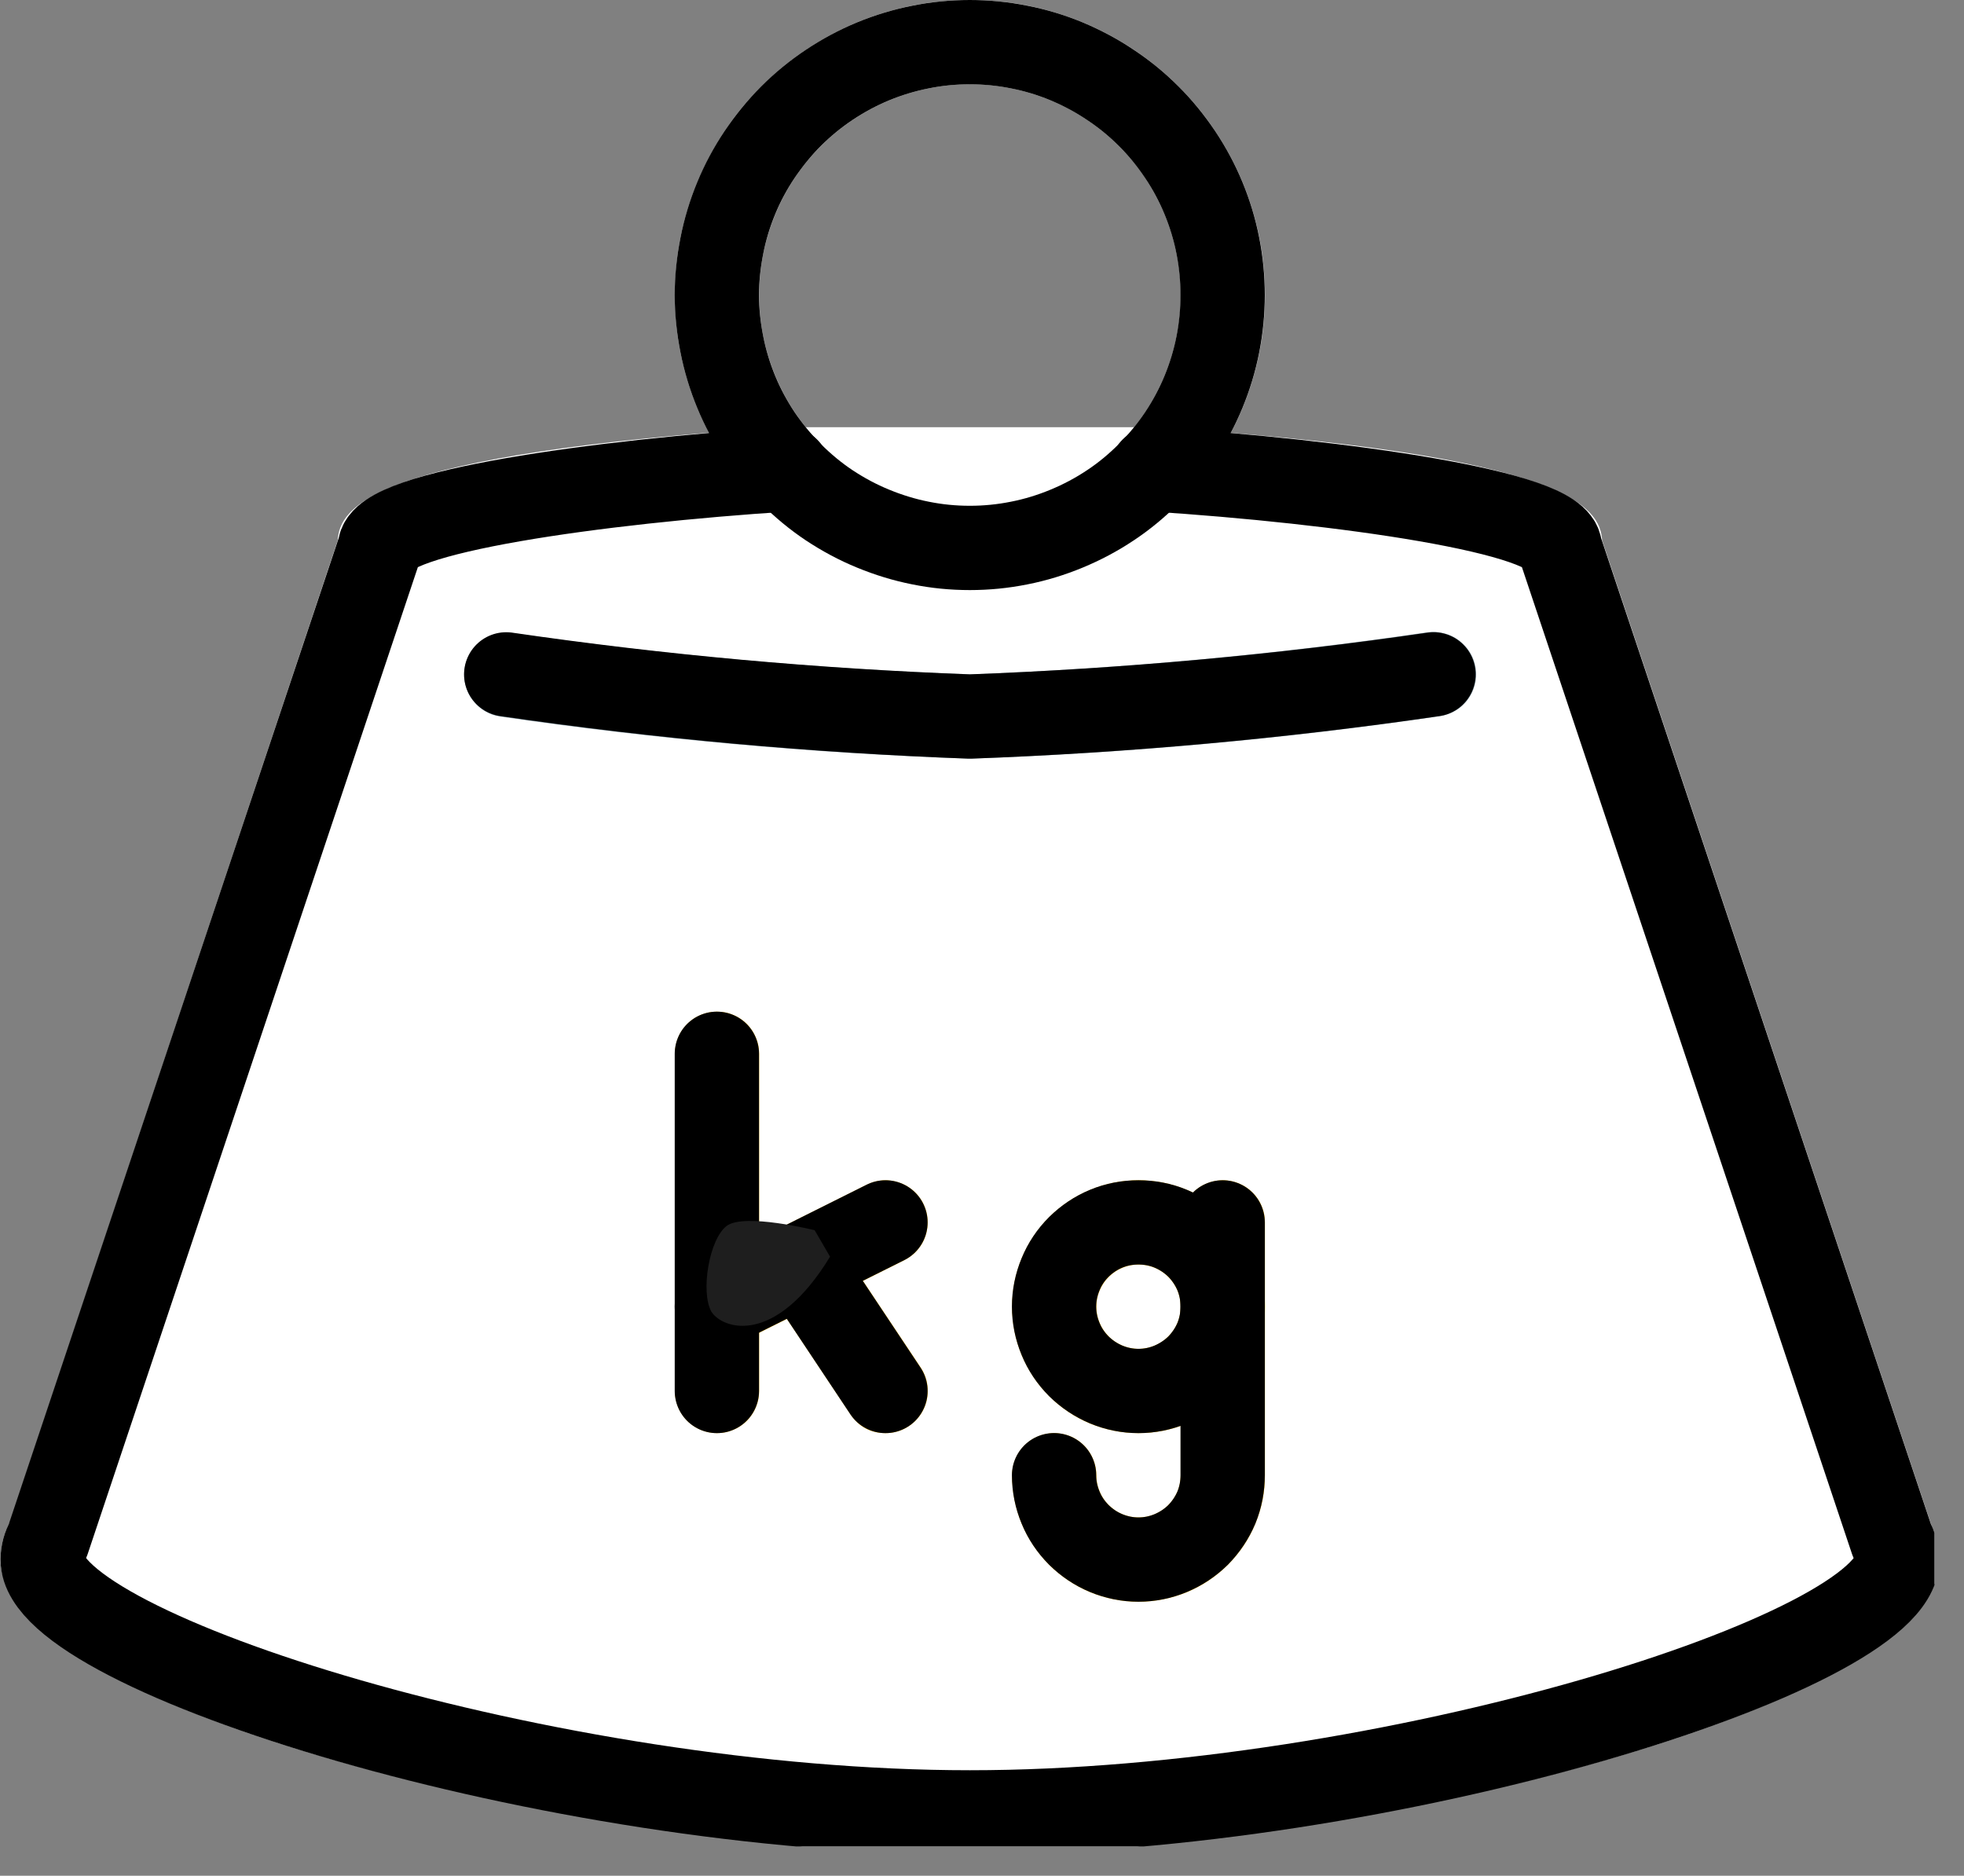 <svg version="1.0" preserveAspectRatio="xMidYMid meet" height="85" viewBox="0 0 66.75 63.75" zoomAndPan="magnify" width="89" xmlns:xlink="http://www.w3.org/1999/xlink" xmlns="http://www.w3.org/2000/svg"><rect x="0" y="0" width="66.75" height="63.75" fill="#808080" stroke="none"/><defs><clipPath id="6161e583cd"><path clip-rule="nonzero" d="M 0.008 14 L 65.746 14 L 65.746 62.754 L 0.008 62.754 Z M 0.008 14"></path></clipPath><clipPath id="e30cc95510"><path clip-rule="nonzero" d="M 0.008 14 L 65.746 14 L 65.746 62.754 L 0.008 62.754 Z M 0.008 14"></path></clipPath><clipPath id="cfbcd0d60e"><path clip-rule="nonzero" d="M 24 41.465 L 28.223 41.465 L 28.223 45.098 L 24 45.098 Z M 24 41.465"></path></clipPath><clipPath id="14b75171b2"><path clip-rule="nonzero" d="M 28.211 42.711 C 26.344 45.773 24.551 45.176 24.176 44.578 C 23.805 43.906 24.102 42.113 24.699 41.664 C 25.297 41.215 27.688 41.812 27.688 41.812"></path></clipPath></defs><path fill-rule="nonzero" fill-opacity="1" d="M 32.965 20.055 C 32.305 20.055 31.652 19.992 31.008 19.863 C 30.363 19.734 29.734 19.543 29.125 19.293 C 28.52 19.039 27.941 18.73 27.395 18.367 C 26.844 18 26.34 17.586 25.875 17.117 C 25.406 16.652 24.992 16.148 24.625 15.598 C 24.262 15.051 23.953 14.473 23.699 13.867 C 23.449 13.258 23.258 12.629 23.129 11.984 C 23 11.34 22.938 10.688 22.938 10.027 C 22.938 9.371 23 8.719 23.129 8.07 C 23.258 7.426 23.449 6.801 23.699 6.191 C 23.953 5.582 24.262 5.004 24.625 4.457 C 24.992 3.91 25.406 3.402 25.875 2.938 C 26.34 2.473 26.844 2.055 27.395 1.691 C 27.941 1.324 28.52 1.016 29.125 0.762 C 29.734 0.512 30.363 0.32 31.008 0.191 C 31.652 0.062 32.305 0 32.965 0 C 33.621 0 34.273 0.062 34.922 0.191 C 35.566 0.32 36.195 0.512 36.801 0.762 C 37.41 1.016 37.988 1.324 38.535 1.691 C 39.082 2.055 39.59 2.473 40.055 2.938 C 40.52 3.402 40.938 3.91 41.301 4.457 C 41.668 5.004 41.977 5.582 42.23 6.191 C 42.48 6.801 42.672 7.426 42.801 8.07 C 42.93 8.719 42.992 9.371 42.992 10.027 C 42.992 10.688 42.93 11.34 42.801 11.984 C 42.672 12.629 42.48 13.258 42.23 13.867 C 41.977 14.473 41.668 15.051 41.301 15.598 C 40.938 16.148 40.52 16.652 40.055 17.117 C 39.59 17.586 39.082 18 38.535 18.367 C 37.988 18.73 37.41 19.039 36.801 19.293 C 36.195 19.543 35.566 19.734 34.922 19.863 C 34.273 19.992 33.621 20.055 32.965 20.055 Z M 32.965 2.863 C 32.496 2.863 32.027 2.91 31.566 3.004 C 31.105 3.094 30.656 3.23 30.223 3.41 C 29.789 3.59 29.375 3.812 28.984 4.074 C 28.594 4.332 28.23 4.629 27.898 4.965 C 27.566 5.297 27.27 5.656 27.008 6.047 C 26.746 6.441 26.527 6.852 26.348 7.285 C 26.168 7.723 26.031 8.168 25.938 8.629 C 25.848 9.094 25.801 9.559 25.801 10.027 C 25.801 10.5 25.848 10.965 25.938 11.426 C 26.031 11.887 26.168 12.336 26.348 12.77 C 26.527 13.203 26.746 13.617 27.008 14.008 C 27.27 14.398 27.566 14.762 27.898 15.094 C 28.23 15.426 28.594 15.723 28.984 15.984 C 29.375 16.246 29.789 16.465 30.223 16.645 C 30.656 16.824 31.105 16.961 31.566 17.055 C 32.027 17.145 32.496 17.191 32.965 17.191 C 33.434 17.191 33.902 17.145 34.363 17.055 C 34.824 16.961 35.27 16.824 35.707 16.645 C 36.141 16.465 36.555 16.246 36.945 15.984 C 37.336 15.723 37.695 15.426 38.031 15.094 C 38.363 14.762 38.66 14.398 38.922 14.008 C 39.18 13.617 39.402 13.203 39.582 12.77 C 39.762 12.336 39.898 11.887 39.988 11.426 C 40.082 10.965 40.129 10.5 40.129 10.027 C 40.129 9.559 40.082 9.094 39.988 8.629 C 39.898 8.168 39.762 7.723 39.582 7.285 C 39.402 6.852 39.18 6.441 38.922 6.047 C 38.66 5.656 38.363 5.297 38.031 4.965 C 37.695 4.629 37.336 4.332 36.945 4.074 C 36.555 3.812 36.141 3.59 35.707 3.41 C 35.27 3.23 34.824 3.094 34.363 3.004 C 33.902 2.91 33.434 2.863 32.965 2.863 Z M 32.965 2.863" fill="#ffffff"></path><g clip-path="url(#6161e583cd)"><path fill-rule="nonzero" fill-opacity="1" d="M 65.664 51.902 L 54.453 18.371 C 54.379 17.242 53.352 15.434 39.172 14.52 L 26.66 14.52 C 12.562 15.43 11.547 17.242 11.477 18.371 L 0.348 51.703 C 0.133 52.109 0.02 52.543 0.016 53.008 C 0.016 58.164 20.57 63.035 32.965 63.035 C 45.359 63.035 65.914 58.164 65.914 53.008 C 65.922 52.617 65.836 52.25 65.664 51.902 Z M 65.664 51.902" fill="#ffffff"></path></g><path fill-rule="nonzero" fill-opacity="1" d="M 24.367 48.707 C 24.18 48.707 23.996 48.672 23.82 48.598 C 23.645 48.527 23.492 48.422 23.355 48.289 C 23.223 48.152 23.117 48 23.047 47.824 C 22.973 47.648 22.938 47.465 22.938 47.277 L 22.938 35.816 C 22.938 35.625 22.973 35.441 23.047 35.266 C 23.117 35.09 23.223 34.938 23.355 34.801 C 23.492 34.668 23.645 34.562 23.82 34.492 C 23.996 34.418 24.18 34.383 24.367 34.383 C 24.559 34.383 24.742 34.418 24.918 34.492 C 25.094 34.562 25.246 34.668 25.383 34.801 C 25.516 34.938 25.621 35.09 25.691 35.266 C 25.766 35.441 25.801 35.625 25.801 35.816 L 25.801 47.277 C 25.801 47.465 25.766 47.648 25.691 47.824 C 25.621 48 25.516 48.152 25.383 48.289 C 25.246 48.422 25.094 48.527 24.918 48.598 C 24.742 48.672 24.559 48.707 24.367 48.707 Z M 24.367 48.707" fill="#ffc107"></path><path fill-rule="nonzero" fill-opacity="1" d="M 24.367 45.844 C 24.035 45.844 23.742 45.738 23.48 45.535 C 23.219 45.328 23.051 45.062 22.977 44.738 C 22.898 44.418 22.93 44.105 23.07 43.805 C 23.211 43.504 23.43 43.277 23.727 43.129 L 29.457 40.266 C 29.629 40.18 29.809 40.129 29.996 40.117 C 30.188 40.105 30.371 40.129 30.551 40.188 C 30.73 40.246 30.895 40.34 31.039 40.465 C 31.18 40.59 31.297 40.734 31.379 40.906 C 31.465 41.078 31.516 41.258 31.527 41.445 C 31.539 41.637 31.516 41.82 31.457 42 C 31.398 42.18 31.305 42.344 31.18 42.484 C 31.055 42.629 30.91 42.742 30.738 42.828 L 25.008 45.695 C 24.805 45.793 24.594 45.844 24.367 45.844 Z M 24.367 45.844" fill="#ffc107"></path><path fill-rule="nonzero" fill-opacity="1" d="M 30.098 48.707 C 29.59 48.707 29.191 48.496 28.906 48.07 L 26.043 43.77 C 25.938 43.613 25.867 43.441 25.828 43.254 C 25.793 43.07 25.793 42.883 25.828 42.695 C 25.867 42.508 25.938 42.336 26.043 42.18 C 26.148 42.023 26.281 41.891 26.438 41.785 C 26.598 41.68 26.77 41.609 26.957 41.57 C 27.141 41.535 27.328 41.535 27.516 41.57 C 27.699 41.609 27.875 41.68 28.031 41.785 C 28.188 41.891 28.32 42.023 28.426 42.18 L 31.293 46.48 C 31.438 46.699 31.52 46.941 31.531 47.203 C 31.543 47.469 31.488 47.719 31.363 47.949 C 31.238 48.184 31.062 48.367 30.836 48.504 C 30.609 48.641 30.363 48.707 30.098 48.707 Z M 30.098 48.707" fill="#ffc107"></path><path fill-rule="nonzero" fill-opacity="1" d="M 38.695 48.707 C 38.414 48.707 38.133 48.68 37.855 48.625 C 37.578 48.57 37.312 48.488 37.051 48.383 C 36.789 48.273 36.543 48.141 36.309 47.984 C 36.074 47.828 35.855 47.648 35.656 47.449 C 35.457 47.25 35.277 47.031 35.121 46.797 C 34.965 46.562 34.832 46.316 34.723 46.055 C 34.617 45.793 34.535 45.527 34.48 45.25 C 34.426 44.973 34.398 44.691 34.398 44.41 C 34.398 44.129 34.426 43.848 34.48 43.57 C 34.535 43.297 34.617 43.027 34.723 42.766 C 34.832 42.504 34.965 42.258 35.121 42.023 C 35.277 41.789 35.457 41.57 35.656 41.371 C 35.855 41.172 36.074 40.992 36.309 40.836 C 36.543 40.68 36.789 40.547 37.051 40.441 C 37.312 40.332 37.578 40.25 37.855 40.195 C 38.133 40.141 38.414 40.113 38.695 40.113 C 38.977 40.113 39.258 40.141 39.535 40.195 C 39.809 40.25 40.078 40.332 40.34 40.441 C 40.602 40.547 40.848 40.68 41.082 40.836 C 41.316 40.992 41.535 41.172 41.734 41.371 C 41.934 41.57 42.113 41.789 42.27 42.023 C 42.426 42.258 42.559 42.504 42.664 42.766 C 42.773 43.027 42.855 43.297 42.91 43.57 C 42.965 43.848 42.992 44.129 42.992 44.41 C 42.992 44.691 42.965 44.973 42.91 45.25 C 42.855 45.527 42.773 45.793 42.664 46.055 C 42.559 46.316 42.426 46.562 42.27 46.797 C 42.113 47.031 41.934 47.25 41.734 47.449 C 41.535 47.648 41.316 47.828 41.082 47.984 C 40.848 48.141 40.602 48.273 40.34 48.383 C 40.078 48.488 39.809 48.57 39.535 48.625 C 39.258 48.68 38.977 48.707 38.695 48.707 Z M 38.695 42.977 C 38.504 42.977 38.32 43.016 38.148 43.086 C 37.973 43.16 37.816 43.262 37.684 43.398 C 37.547 43.531 37.445 43.688 37.371 43.863 C 37.297 44.039 37.262 44.219 37.262 44.41 C 37.262 44.602 37.297 44.781 37.371 44.957 C 37.445 45.133 37.547 45.289 37.684 45.422 C 37.816 45.559 37.973 45.66 38.148 45.734 C 38.32 45.805 38.504 45.844 38.695 45.844 C 38.887 45.844 39.066 45.805 39.242 45.734 C 39.418 45.66 39.574 45.559 39.707 45.422 C 39.844 45.289 39.945 45.133 40.02 44.957 C 40.09 44.781 40.129 44.602 40.129 44.41 C 40.129 44.219 40.09 44.039 40.02 43.863 C 39.945 43.688 39.844 43.531 39.707 43.398 C 39.574 43.262 39.418 43.16 39.242 43.086 C 39.066 43.016 38.887 42.977 38.695 42.977 Z M 38.695 42.977" fill="#ffc107"></path><path fill-rule="nonzero" fill-opacity="1" d="M 38.695 54.438 C 38.414 54.438 38.133 54.41 37.855 54.355 C 37.578 54.301 37.312 54.219 37.051 54.113 C 36.789 54.004 36.543 53.871 36.309 53.715 C 36.074 53.559 35.855 53.379 35.656 53.18 C 35.457 52.98 35.277 52.762 35.121 52.527 C 34.965 52.293 34.832 52.047 34.723 51.785 C 34.617 51.523 34.535 51.258 34.48 50.98 C 34.426 50.703 34.398 50.422 34.398 50.141 C 34.398 49.949 34.434 49.77 34.508 49.594 C 34.578 49.418 34.684 49.262 34.816 49.129 C 34.949 48.992 35.105 48.891 35.281 48.816 C 35.457 48.746 35.641 48.707 35.828 48.707 C 36.02 48.707 36.203 48.746 36.379 48.816 C 36.555 48.891 36.707 48.992 36.844 49.129 C 36.977 49.262 37.082 49.418 37.152 49.594 C 37.227 49.77 37.262 49.949 37.262 50.141 C 37.262 50.332 37.297 50.512 37.371 50.688 C 37.445 50.863 37.547 51.02 37.684 51.152 C 37.816 51.289 37.973 51.391 38.148 51.465 C 38.32 51.535 38.504 51.574 38.695 51.574 C 38.887 51.574 39.066 51.535 39.242 51.465 C 39.418 51.391 39.574 51.289 39.707 51.152 C 39.844 51.02 39.945 50.863 40.02 50.688 C 40.09 50.512 40.129 50.332 40.129 50.141 L 40.129 41.547 C 40.129 41.355 40.164 41.172 40.238 40.996 C 40.309 40.82 40.414 40.668 40.547 40.531 C 40.68 40.398 40.836 40.293 41.012 40.223 C 41.188 40.148 41.371 40.113 41.559 40.113 C 41.75 40.113 41.934 40.148 42.109 40.223 C 42.285 40.293 42.438 40.398 42.574 40.531 C 42.707 40.668 42.812 40.82 42.883 40.996 C 42.957 41.172 42.992 41.355 42.992 41.547 L 42.992 50.141 C 42.992 50.422 42.965 50.703 42.91 50.98 C 42.855 51.258 42.773 51.523 42.664 51.785 C 42.559 52.047 42.426 52.293 42.27 52.527 C 42.113 52.762 41.934 52.98 41.734 53.18 C 41.535 53.379 41.316 53.559 41.082 53.715 C 40.848 53.871 40.602 54.004 40.34 54.113 C 40.078 54.219 39.809 54.301 39.535 54.355 C 39.258 54.41 38.977 54.438 38.695 54.438 Z M 38.695 54.438" fill="#ffc107"></path><path fill-rule="nonzero" fill-opacity="1" d="M 32.965 25.785 C 27.617 25.602 22.297 25.125 17.004 24.355 C 16.816 24.328 16.641 24.266 16.477 24.168 C 16.312 24.07 16.176 23.945 16.062 23.793 C 15.945 23.641 15.867 23.473 15.82 23.289 C 15.773 23.105 15.762 22.918 15.789 22.73 C 15.816 22.543 15.879 22.367 15.977 22.203 C 16.074 22.039 16.199 21.902 16.352 21.789 C 16.504 21.676 16.672 21.594 16.855 21.547 C 17.039 21.5 17.223 21.492 17.414 21.516 C 22.57 22.262 27.754 22.73 32.965 22.922 C 38.176 22.723 43.359 22.246 48.52 21.488 C 48.711 21.461 48.898 21.473 49.082 21.523 C 49.27 21.57 49.438 21.652 49.59 21.766 C 49.742 21.883 49.871 22.023 49.969 22.188 C 50.066 22.352 50.129 22.527 50.156 22.719 C 50.184 22.906 50.172 23.094 50.125 23.277 C 50.078 23.461 49.996 23.629 49.883 23.781 C 49.77 23.934 49.633 24.059 49.469 24.152 C 49.305 24.25 49.129 24.312 48.941 24.34 C 43.641 25.117 38.316 25.598 32.965 25.785 Z M 32.965 25.785" fill="#90a4ae"></path><g clip-path="url(#e30cc95510)"><path stroke-miterlimit="4" stroke-opacity="1" stroke-width="1" stroke="#000000" d="M 9.835 6.568 C 7.592 6.712 5.001 7.075 5.001 7.5 L 1.062 19.273 C 1.022 19.344 1.002 19.419 1.001 19.501 C 1.001 20.6 7.029 22.5 12 22.5 C 16.971 22.5 23 20.6 23 19.501 C 22.998 19.419 22.976 19.344 22.938 19.273 L 19 7.5 C 19 7.075 16.406 6.712 14.165 6.568" stroke-linejoin="round" fill="none" transform="matrix(2.865, 0, 0, 2.865, -1.418, -2.865)" stroke-linecap="round"></path></g><path stroke-miterlimit="4" stroke-opacity="1" stroke-width="1" stroke="#000000" d="M 14.999 4.5 C 14.999 4.697 14.98 4.892 14.942 5.085 C 14.904 5.278 14.847 5.466 14.772 5.648 C 14.697 5.83 14.604 6.003 14.495 6.167 C 14.385 6.331 14.261 6.482 14.121 6.621 C 13.982 6.76 13.831 6.886 13.666 6.995 C 13.503 7.104 13.329 7.196 13.148 7.271 C 12.967 7.346 12.779 7.404 12.585 7.442 C 12.391 7.481 12.196 7.5 12 7.5 C 11.802 7.5 11.607 7.481 11.415 7.442 C 11.222 7.404 11.034 7.346 10.852 7.271 C 10.669 7.196 10.498 7.104 10.333 6.995 C 10.169 6.886 10.018 6.76 9.879 6.621 C 9.74 6.482 9.616 6.331 9.505 6.167 C 9.396 6.003 9.303 5.83 9.228 5.648 C 9.153 5.466 9.096 5.278 9.058 5.085 C 9.02 4.892 8.999 4.697 8.999 4.5 C 8.999 4.303 9.02 4.108 9.058 3.915 C 9.096 3.721 9.153 3.534 9.228 3.352 C 9.303 3.17 9.396 2.997 9.505 2.834 C 9.616 2.67 9.74 2.517 9.879 2.378 C 10.018 2.239 10.169 2.115 10.333 2.006 C 10.498 1.896 10.669 1.804 10.852 1.728 C 11.034 1.653 11.222 1.596 11.415 1.558 C 11.607 1.519 11.802 1.5 12 1.5 C 12.196 1.5 12.391 1.519 12.585 1.558 C 12.779 1.596 12.967 1.653 13.148 1.728 C 13.329 1.804 13.503 1.896 13.666 2.006 C 13.831 2.115 13.982 2.239 14.121 2.378 C 14.261 2.517 14.385 2.67 14.495 2.834 C 14.604 2.997 14.697 3.17 14.772 3.352 C 14.847 3.534 14.904 3.721 14.942 3.915 C 14.98 4.108 14.999 4.303 14.999 4.5 Z M 14.999 4.5" stroke-linejoin="round" fill="none" transform="matrix(2.865, 0, 0, 2.865, -1.418, -2.865)" stroke-linecap="round"></path><path stroke-miterlimit="4" stroke-opacity="1" stroke-width="1" stroke="#000000" d="M 8.999 13.501 L 8.999 17.501" stroke-linejoin="round" fill="none" transform="matrix(2.865, 0, 0, 2.865, -1.418, -2.865)" stroke-linecap="round"></path><path stroke-miterlimit="4" stroke-opacity="1" stroke-width="1" stroke="#000000" d="M 8.999 16.5 L 10.999 15.501" stroke-linejoin="round" fill="none" transform="matrix(2.865, 0, 0, 2.865, -1.418, -2.865)" stroke-linecap="round"></path><path stroke-miterlimit="4" stroke-opacity="1" stroke-width="1" stroke="#000000" d="M 10 16 L 10.999 17.501" stroke-linejoin="round" fill="none" transform="matrix(2.865, 0, 0, 2.865, -1.418, -2.865)" stroke-linecap="round"></path><path stroke-miterlimit="4" stroke-opacity="1" stroke-width="1" stroke="#000000" d="M 14.999 16.5 C 14.999 16.632 14.975 16.76 14.925 16.883 C 14.873 17.006 14.8 17.113 14.708 17.208 C 14.614 17.3 14.505 17.372 14.383 17.424 C 14.261 17.475 14.132 17.501 14 17.501 C 13.868 17.501 13.74 17.475 13.617 17.424 C 13.494 17.372 13.387 17.3 13.293 17.208 C 13.199 17.113 13.126 17.006 13.076 16.883 C 13.025 16.76 12.999 16.632 12.999 16.5 C 12.999 16.368 13.025 16.24 13.076 16.117 C 13.126 15.994 13.199 15.886 13.293 15.792 C 13.387 15.7 13.494 15.627 13.617 15.576 C 13.74 15.525 13.868 15.501 14 15.501 C 14.132 15.501 14.261 15.525 14.383 15.576 C 14.505 15.627 14.614 15.7 14.708 15.792 C 14.8 15.886 14.873 15.994 14.925 16.117 C 14.975 16.24 14.999 16.368 14.999 16.5 Z M 14.999 16.5" stroke-linejoin="round" fill="none" transform="matrix(2.865, 0, 0, 2.865, -1.418, -2.865)" stroke-linecap="round"></path><path stroke-miterlimit="4" stroke-opacity="1" stroke-width="1" stroke="#000000" d="M 12.999 18.5 C 12.999 18.632 13.025 18.76 13.076 18.883 C 13.126 19.006 13.199 19.113 13.293 19.208 C 13.387 19.3 13.494 19.373 13.617 19.424 C 13.74 19.475 13.868 19.501 14 19.501 C 14.132 19.501 14.261 19.475 14.383 19.424 C 14.505 19.373 14.614 19.3 14.708 19.208 C 14.8 19.113 14.873 19.006 14.925 18.883 C 14.975 18.76 14.999 18.632 14.999 18.5 L 14.999 15.501" stroke-linejoin="round" fill="none" transform="matrix(2.865, 0, 0, 2.865, -1.418, -2.865)" stroke-linecap="round"></path><path stroke-miterlimit="4" stroke-opacity="1" stroke-width="1" stroke="#000000" d="M 17.5 9 C 15.676 9.266 13.842 9.432 12 9.5 C 10.158 9.432 8.325 9.266 6.5 9" stroke-linejoin="round" fill="none" transform="matrix(2.865, 0, 0, 2.865, -1.418, -2.865)" stroke-linecap="round"></path><g clip-path="url(#cfbcd0d60e)"><g clip-path="url(#14b75171b2)"><path fill-rule="nonzero" fill-opacity="1" d="M 21.188 38.676 L 31.281 38.676 L 31.281 48.461 L 21.188 48.461 Z M 21.188 38.676" fill="#1e1e1e"></path></g></g></svg>